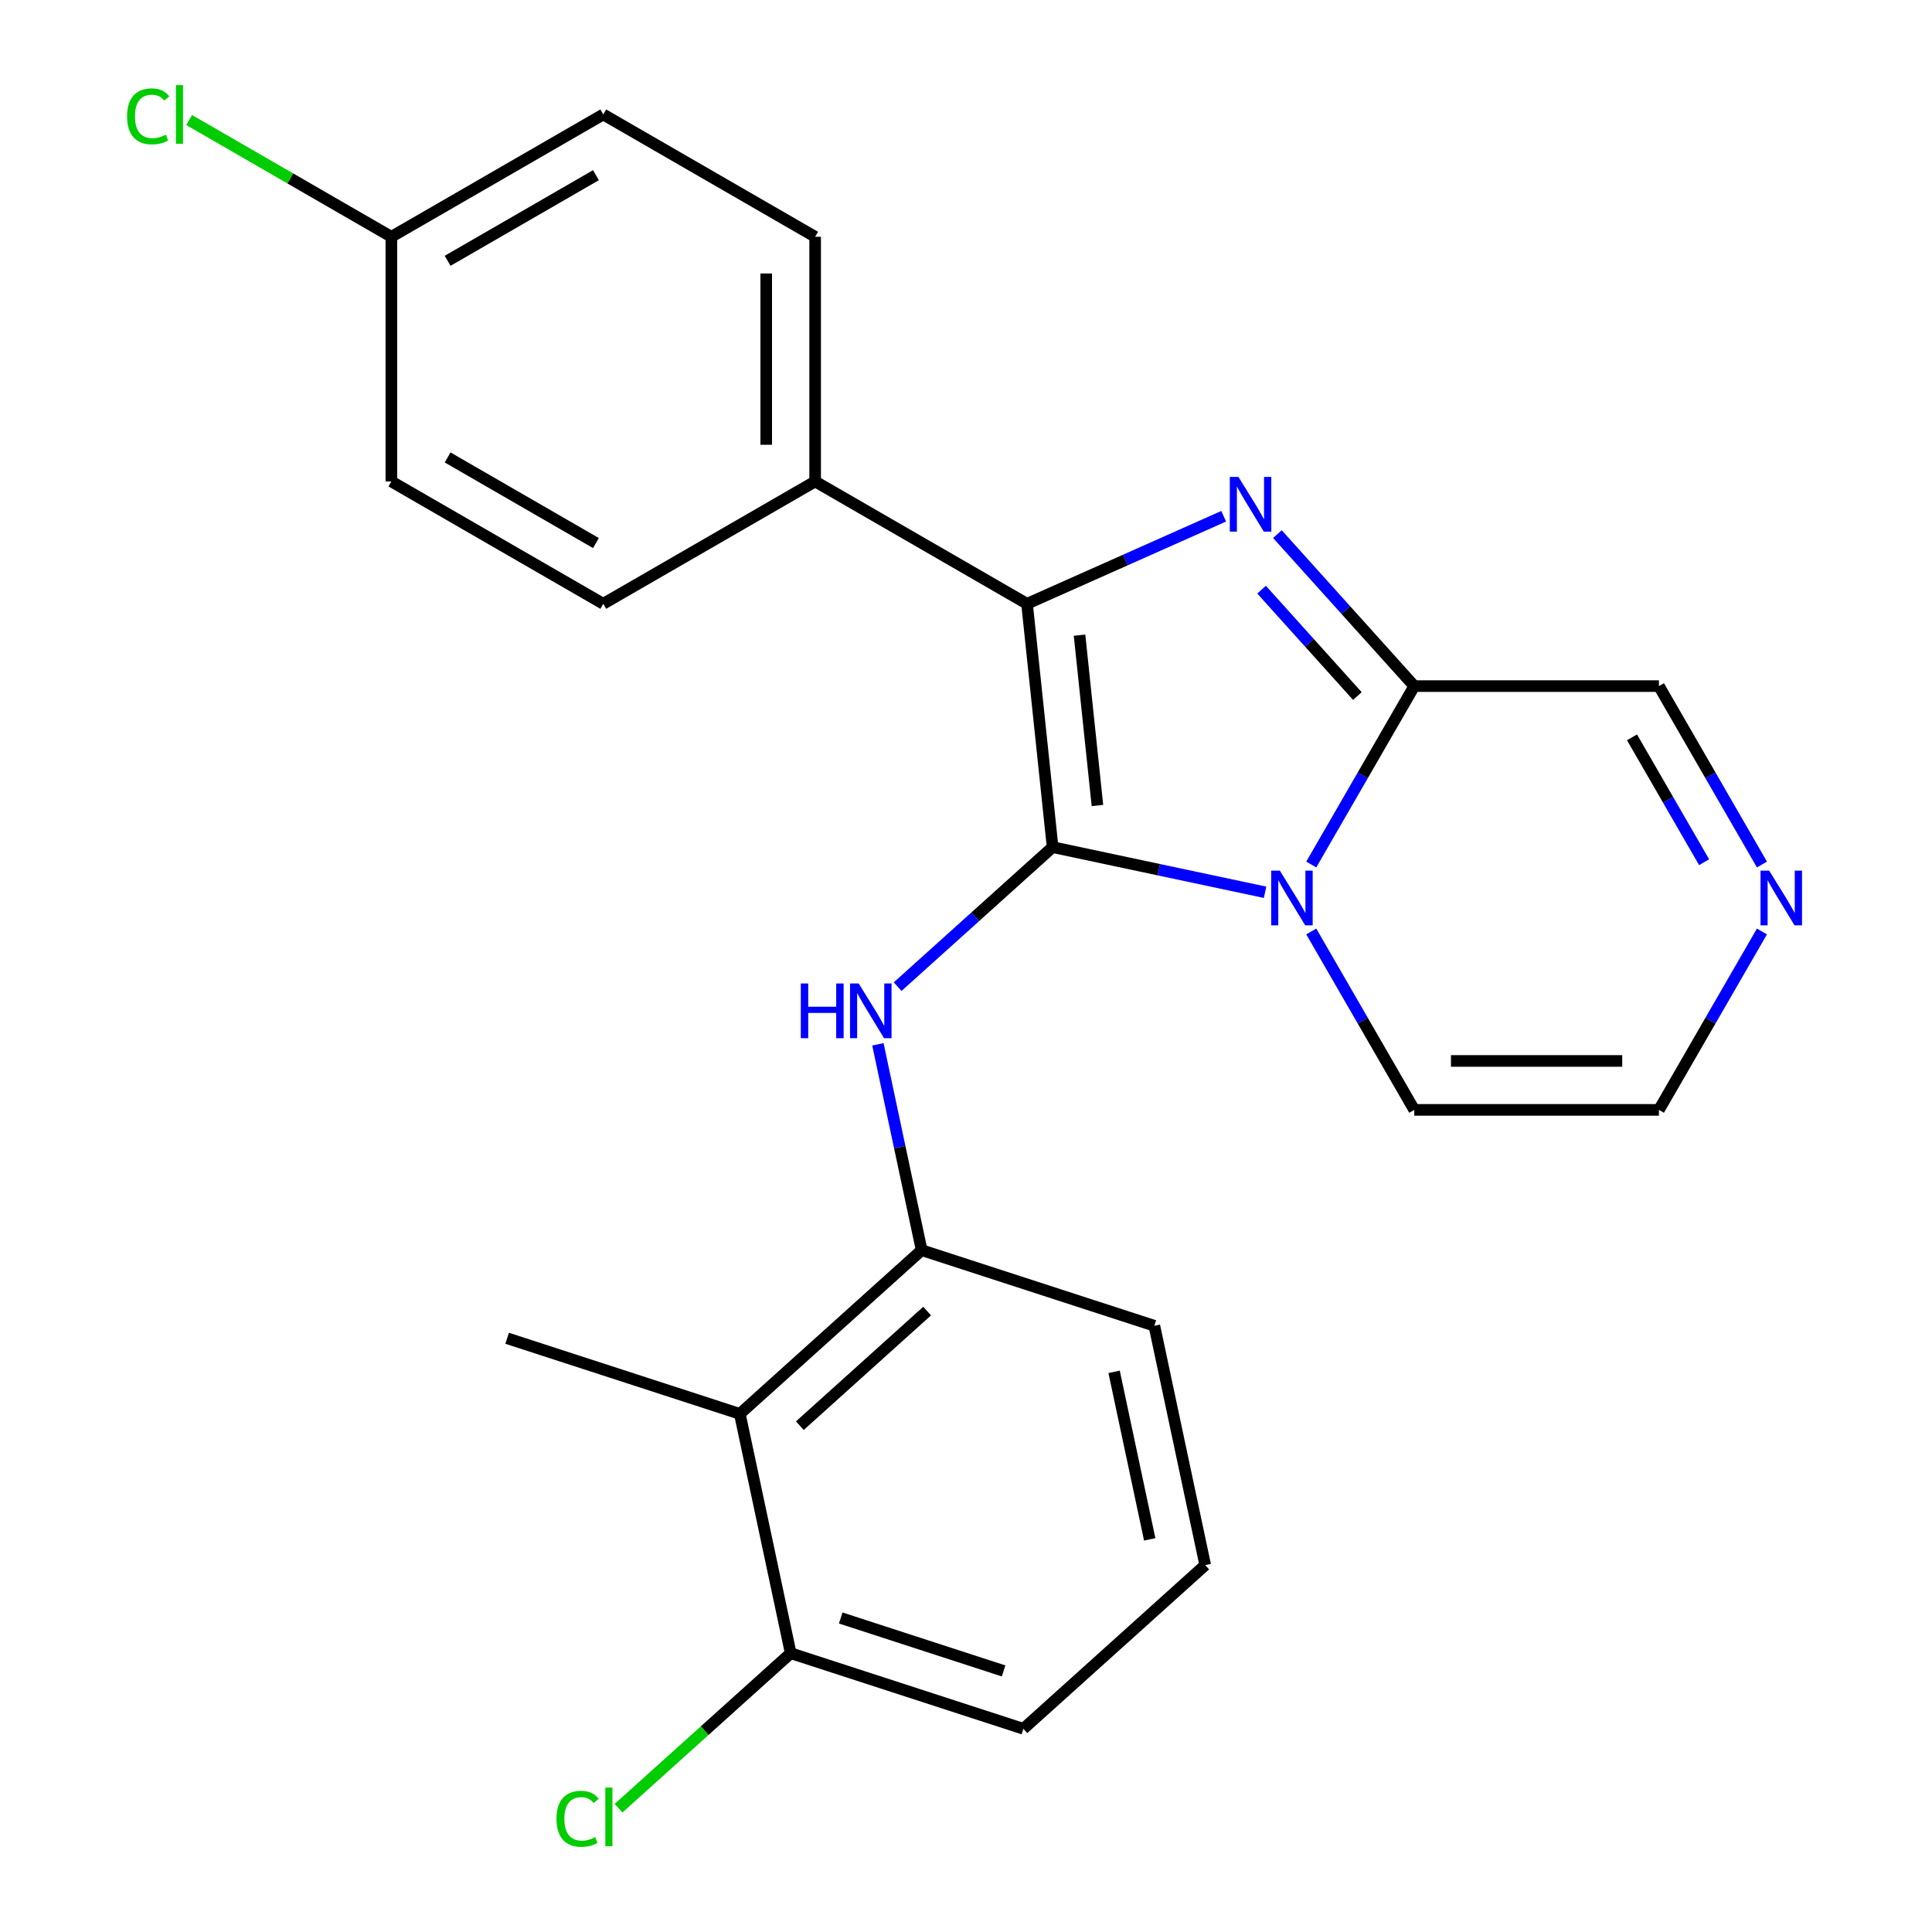 <?xml version='1.0' encoding='iso-8859-1'?>
<svg version='1.1' baseProfile='full'
              xmlns='http://www.w3.org/2000/svg'
                      xmlns:rdkit='http://www.rdkit.org/xml'
                      xmlns:xlink='http://www.w3.org/1999/xlink'
                  xml:space='preserve'
width='1000px' height='1000px' viewBox='0 0 1000 1000'>
<!-- END OF HEADER -->
<rect style='opacity:1.0;fill:#FFFFFF;stroke:none' width='1000' height='1000' x='0' y='0'> </rect>
<path class='bond-0' d='M 544.828,438.469 L 599.811,450.156' style='fill:none;fill-rule:evenodd;stroke:#000000;stroke-width:6px;stroke-linecap:butt;stroke-linejoin:miter;stroke-opacity:1' />
<path class='bond-0' d='M 599.811,450.156 L 654.795,461.843' style='fill:none;fill-rule:evenodd;stroke:#0000FF;stroke-width:6px;stroke-linecap:butt;stroke-linejoin:miter;stroke-opacity:1' />
<path class='bond-2' d='M 544.828,438.469 L 531.591,312.522' style='fill:none;fill-rule:evenodd;stroke:#000000;stroke-width:6px;stroke-linecap:butt;stroke-linejoin:miter;stroke-opacity:1' />
<path class='bond-2' d='M 568.032,416.929 L 558.765,328.767' style='fill:none;fill-rule:evenodd;stroke:#000000;stroke-width:6px;stroke-linecap:butt;stroke-linejoin:miter;stroke-opacity:1' />
<path class='bond-4' d='M 544.828,438.469 L 504.725,474.578' style='fill:none;fill-rule:evenodd;stroke:#000000;stroke-width:6px;stroke-linecap:butt;stroke-linejoin:miter;stroke-opacity:1' />
<path class='bond-4' d='M 504.725,474.578 L 464.622,510.687' style='fill:none;fill-rule:evenodd;stroke:#0000FF;stroke-width:6px;stroke-linecap:butt;stroke-linejoin:miter;stroke-opacity:1' />
<path class='bond-3' d='M 678.704,447.473 L 705.363,401.299' style='fill:none;fill-rule:evenodd;stroke:#0000FF;stroke-width:6px;stroke-linecap:butt;stroke-linejoin:miter;stroke-opacity:1' />
<path class='bond-3' d='M 705.363,401.299 L 732.021,355.125' style='fill:none;fill-rule:evenodd;stroke:#000000;stroke-width:6px;stroke-linecap:butt;stroke-linejoin:miter;stroke-opacity:1' />
<path class='bond-9' d='M 678.704,482.125 L 705.363,528.299' style='fill:none;fill-rule:evenodd;stroke:#0000FF;stroke-width:6px;stroke-linecap:butt;stroke-linejoin:miter;stroke-opacity:1' />
<path class='bond-9' d='M 705.363,528.299 L 732.021,574.473' style='fill:none;fill-rule:evenodd;stroke:#000000;stroke-width:6px;stroke-linecap:butt;stroke-linejoin:miter;stroke-opacity:1' />
<path class='bond-1' d='M 633.376,267.205 L 582.483,289.863' style='fill:none;fill-rule:evenodd;stroke:#0000FF;stroke-width:6px;stroke-linecap:butt;stroke-linejoin:miter;stroke-opacity:1' />
<path class='bond-1' d='M 582.483,289.863 L 531.591,312.522' style='fill:none;fill-rule:evenodd;stroke:#000000;stroke-width:6px;stroke-linecap:butt;stroke-linejoin:miter;stroke-opacity:1' />
<path class='bond-24' d='M 661.188,276.457 L 696.605,315.791' style='fill:none;fill-rule:evenodd;stroke:#0000FF;stroke-width:6px;stroke-linecap:butt;stroke-linejoin:miter;stroke-opacity:1' />
<path class='bond-24' d='M 696.605,315.791 L 732.021,355.125' style='fill:none;fill-rule:evenodd;stroke:#000000;stroke-width:6px;stroke-linecap:butt;stroke-linejoin:miter;stroke-opacity:1' />
<path class='bond-24' d='M 652.991,305.205 L 677.782,332.739' style='fill:none;fill-rule:evenodd;stroke:#0000FF;stroke-width:6px;stroke-linecap:butt;stroke-linejoin:miter;stroke-opacity:1' />
<path class='bond-24' d='M 677.782,332.739 L 702.574,360.273' style='fill:none;fill-rule:evenodd;stroke:#000000;stroke-width:6px;stroke-linecap:butt;stroke-linejoin:miter;stroke-opacity:1' />
<path class='bond-8' d='M 531.591,312.522 L 421.917,249.202' style='fill:none;fill-rule:evenodd;stroke:#000000;stroke-width:6px;stroke-linecap:butt;stroke-linejoin:miter;stroke-opacity:1' />
<path class='bond-10' d='M 732.021,355.125 L 858.661,355.125' style='fill:none;fill-rule:evenodd;stroke:#000000;stroke-width:6px;stroke-linecap:butt;stroke-linejoin:miter;stroke-opacity:1' />
<path class='bond-5' d='M 454.399,540.534 L 465.722,593.807' style='fill:none;fill-rule:evenodd;stroke:#0000FF;stroke-width:6px;stroke-linecap:butt;stroke-linejoin:miter;stroke-opacity:1' />
<path class='bond-5' d='M 465.722,593.807 L 477.046,647.081' style='fill:none;fill-rule:evenodd;stroke:#000000;stroke-width:6px;stroke-linecap:butt;stroke-linejoin:miter;stroke-opacity:1' />
<path class='bond-6' d='M 477.046,647.081 L 382.934,731.819' style='fill:none;fill-rule:evenodd;stroke:#000000;stroke-width:6px;stroke-linecap:butt;stroke-linejoin:miter;stroke-opacity:1' />
<path class='bond-6' d='M 479.877,678.614 L 413.999,737.931' style='fill:none;fill-rule:evenodd;stroke:#000000;stroke-width:6px;stroke-linecap:butt;stroke-linejoin:miter;stroke-opacity:1' />
<path class='bond-20' d='M 477.046,647.081 L 597.488,686.215' style='fill:none;fill-rule:evenodd;stroke:#000000;stroke-width:6px;stroke-linecap:butt;stroke-linejoin:miter;stroke-opacity:1' />
<path class='bond-12' d='M 382.934,731.819 L 409.264,855.692' style='fill:none;fill-rule:evenodd;stroke:#000000;stroke-width:6px;stroke-linecap:butt;stroke-linejoin:miter;stroke-opacity:1' />
<path class='bond-21' d='M 382.934,731.819 L 262.492,692.685' style='fill:none;fill-rule:evenodd;stroke:#000000;stroke-width:6px;stroke-linecap:butt;stroke-linejoin:miter;stroke-opacity:1' />
<path class='bond-7' d='M 911.978,482.125 L 885.32,528.299' style='fill:none;fill-rule:evenodd;stroke:#0000FF;stroke-width:6px;stroke-linecap:butt;stroke-linejoin:miter;stroke-opacity:1' />
<path class='bond-7' d='M 885.32,528.299 L 858.661,574.473' style='fill:none;fill-rule:evenodd;stroke:#000000;stroke-width:6px;stroke-linecap:butt;stroke-linejoin:miter;stroke-opacity:1' />
<path class='bond-25' d='M 911.978,447.473 L 885.32,401.299' style='fill:none;fill-rule:evenodd;stroke:#0000FF;stroke-width:6px;stroke-linecap:butt;stroke-linejoin:miter;stroke-opacity:1' />
<path class='bond-25' d='M 885.32,401.299 L 858.661,355.125' style='fill:none;fill-rule:evenodd;stroke:#000000;stroke-width:6px;stroke-linecap:butt;stroke-linejoin:miter;stroke-opacity:1' />
<path class='bond-25' d='M 882.046,446.285 L 863.385,413.963' style='fill:none;fill-rule:evenodd;stroke:#0000FF;stroke-width:6px;stroke-linecap:butt;stroke-linejoin:miter;stroke-opacity:1' />
<path class='bond-25' d='M 863.385,413.963 L 844.724,381.641' style='fill:none;fill-rule:evenodd;stroke:#000000;stroke-width:6px;stroke-linecap:butt;stroke-linejoin:miter;stroke-opacity:1' />
<path class='bond-13' d='M 421.917,249.202 L 421.917,122.562' style='fill:none;fill-rule:evenodd;stroke:#000000;stroke-width:6px;stroke-linecap:butt;stroke-linejoin:miter;stroke-opacity:1' />
<path class='bond-13' d='M 396.589,230.206 L 396.589,141.558' style='fill:none;fill-rule:evenodd;stroke:#000000;stroke-width:6px;stroke-linecap:butt;stroke-linejoin:miter;stroke-opacity:1' />
<path class='bond-14' d='M 421.917,249.202 L 312.243,312.522' style='fill:none;fill-rule:evenodd;stroke:#000000;stroke-width:6px;stroke-linecap:butt;stroke-linejoin:miter;stroke-opacity:1' />
<path class='bond-11' d='M 732.021,574.473 L 858.661,574.473' style='fill:none;fill-rule:evenodd;stroke:#000000;stroke-width:6px;stroke-linecap:butt;stroke-linejoin:miter;stroke-opacity:1' />
<path class='bond-11' d='M 751.017,549.144 L 839.665,549.144' style='fill:none;fill-rule:evenodd;stroke:#000000;stroke-width:6px;stroke-linecap:butt;stroke-linejoin:miter;stroke-opacity:1' />
<path class='bond-16' d='M 409.264,855.692 L 364.711,895.808' style='fill:none;fill-rule:evenodd;stroke:#000000;stroke-width:6px;stroke-linecap:butt;stroke-linejoin:miter;stroke-opacity:1' />
<path class='bond-16' d='M 364.711,895.808 L 320.158,935.924' style='fill:none;fill-rule:evenodd;stroke:#00CC00;stroke-width:6px;stroke-linecap:butt;stroke-linejoin:miter;stroke-opacity:1' />
<path class='bond-27' d='M 409.264,855.692 L 529.706,894.826' style='fill:none;fill-rule:evenodd;stroke:#000000;stroke-width:6px;stroke-linecap:butt;stroke-linejoin:miter;stroke-opacity:1' />
<path class='bond-27' d='M 435.157,837.474 L 519.466,864.868' style='fill:none;fill-rule:evenodd;stroke:#000000;stroke-width:6px;stroke-linecap:butt;stroke-linejoin:miter;stroke-opacity:1' />
<path class='bond-17' d='M 421.917,122.562 L 312.243,59.242' style='fill:none;fill-rule:evenodd;stroke:#000000;stroke-width:6px;stroke-linecap:butt;stroke-linejoin:miter;stroke-opacity:1' />
<path class='bond-18' d='M 312.243,312.522 L 202.57,249.202' style='fill:none;fill-rule:evenodd;stroke:#000000;stroke-width:6px;stroke-linecap:butt;stroke-linejoin:miter;stroke-opacity:1' />
<path class='bond-18' d='M 308.456,281.09 L 231.685,236.766' style='fill:none;fill-rule:evenodd;stroke:#000000;stroke-width:6px;stroke-linecap:butt;stroke-linejoin:miter;stroke-opacity:1' />
<path class='bond-15' d='M 202.57,122.562 L 202.57,249.202' style='fill:none;fill-rule:evenodd;stroke:#000000;stroke-width:6px;stroke-linecap:butt;stroke-linejoin:miter;stroke-opacity:1' />
<path class='bond-19' d='M 202.57,122.562 L 150.236,92.347' style='fill:none;fill-rule:evenodd;stroke:#000000;stroke-width:6px;stroke-linecap:butt;stroke-linejoin:miter;stroke-opacity:1' />
<path class='bond-19' d='M 150.236,92.347 L 97.902,62.132' style='fill:none;fill-rule:evenodd;stroke:#00CC00;stroke-width:6px;stroke-linecap:butt;stroke-linejoin:miter;stroke-opacity:1' />
<path class='bond-26' d='M 202.57,122.562 L 312.243,59.242' style='fill:none;fill-rule:evenodd;stroke:#000000;stroke-width:6px;stroke-linecap:butt;stroke-linejoin:miter;stroke-opacity:1' />
<path class='bond-26' d='M 231.685,134.999 L 308.456,90.675' style='fill:none;fill-rule:evenodd;stroke:#000000;stroke-width:6px;stroke-linecap:butt;stroke-linejoin:miter;stroke-opacity:1' />
<path class='bond-22' d='M 597.488,686.215 L 623.818,810.087' style='fill:none;fill-rule:evenodd;stroke:#000000;stroke-width:6px;stroke-linecap:butt;stroke-linejoin:miter;stroke-opacity:1' />
<path class='bond-22' d='M 576.663,710.061 L 595.094,796.772' style='fill:none;fill-rule:evenodd;stroke:#000000;stroke-width:6px;stroke-linecap:butt;stroke-linejoin:miter;stroke-opacity:1' />
<path class='bond-23' d='M 623.818,810.087 L 529.706,894.826' style='fill:none;fill-rule:evenodd;stroke:#000000;stroke-width:6px;stroke-linecap:butt;stroke-linejoin:miter;stroke-opacity:1' />
<path  class='atom-1' d='M 662.441 450.639
L 671.721 465.639
Q 672.641 467.119, 674.121 469.799
Q 675.601 472.479, 675.681 472.639
L 675.681 450.639
L 679.441 450.639
L 679.441 478.959
L 675.561 478.959
L 665.601 462.559
Q 664.441 460.639, 663.201 458.439
Q 662.001 456.239, 661.641 455.559
L 661.641 478.959
L 657.961 478.959
L 657.961 450.639
L 662.441 450.639
' fill='#0000FF'/>
<path  class='atom-2' d='M 641.022 246.853
L 650.302 261.853
Q 651.222 263.333, 652.702 266.013
Q 654.182 268.693, 654.262 268.853
L 654.262 246.853
L 658.022 246.853
L 658.022 275.173
L 654.142 275.173
L 644.182 258.773
Q 643.022 256.853, 641.782 254.653
Q 640.582 252.453, 640.222 251.773
L 640.222 275.173
L 636.542 275.173
L 636.542 246.853
L 641.022 246.853
' fill='#0000FF'/>
<path  class='atom-5' d='M 414.496 509.048
L 418.336 509.048
L 418.336 521.088
L 432.816 521.088
L 432.816 509.048
L 436.656 509.048
L 436.656 537.368
L 432.816 537.368
L 432.816 524.288
L 418.336 524.288
L 418.336 537.368
L 414.496 537.368
L 414.496 509.048
' fill='#0000FF'/>
<path  class='atom-5' d='M 444.456 509.048
L 453.736 524.048
Q 454.656 525.528, 456.136 528.208
Q 457.616 530.888, 457.696 531.048
L 457.696 509.048
L 461.456 509.048
L 461.456 537.368
L 457.576 537.368
L 447.616 520.968
Q 446.456 519.048, 445.216 516.848
Q 444.016 514.648, 443.656 513.968
L 443.656 537.368
L 439.976 537.368
L 439.976 509.048
L 444.456 509.048
' fill='#0000FF'/>
<path  class='atom-8' d='M 915.721 450.639
L 925.001 465.639
Q 925.921 467.119, 927.401 469.799
Q 928.881 472.479, 928.961 472.639
L 928.961 450.639
L 932.721 450.639
L 932.721 478.959
L 928.841 478.959
L 918.881 462.559
Q 917.721 460.639, 916.481 458.439
Q 915.281 456.239, 914.921 455.559
L 914.921 478.959
L 911.241 478.959
L 911.241 450.639
L 915.721 450.639
' fill='#0000FF'/>
<path  class='atom-17' d='M 288.032 941.411
Q 288.032 934.371, 291.312 930.691
Q 294.632 926.971, 300.912 926.971
Q 306.752 926.971, 309.872 931.091
L 307.232 933.251
Q 304.952 930.251, 300.912 930.251
Q 296.632 930.251, 294.352 933.131
Q 292.112 935.971, 292.112 941.411
Q 292.112 947.011, 294.432 949.891
Q 296.792 952.771, 301.352 952.771
Q 304.472 952.771, 308.112 950.891
L 309.232 953.891
Q 307.752 954.851, 305.512 955.411
Q 303.272 955.971, 300.792 955.971
Q 294.632 955.971, 291.312 952.211
Q 288.032 948.451, 288.032 941.411
' fill='#00CC00'/>
<path  class='atom-17' d='M 313.312 925.251
L 316.992 925.251
L 316.992 955.611
L 313.312 955.611
L 313.312 925.251
' fill='#00CC00'/>
<path  class='atom-20' d='M 65.776 60.222
Q 65.776 53.182, 69.056 49.502
Q 72.376 45.782, 78.656 45.782
Q 84.496 45.782, 87.616 49.902
L 84.976 52.062
Q 82.696 49.062, 78.656 49.062
Q 74.376 49.062, 72.096 51.942
Q 69.856 54.782, 69.856 60.222
Q 69.856 65.822, 72.176 68.702
Q 74.536 71.582, 79.096 71.582
Q 82.216 71.582, 85.856 69.702
L 86.976 72.702
Q 85.496 73.662, 83.256 74.222
Q 81.016 74.782, 78.536 74.782
Q 72.376 74.782, 69.056 71.022
Q 65.776 67.262, 65.776 60.222
' fill='#00CC00'/>
<path  class='atom-20' d='M 91.056 44.062
L 94.736 44.062
L 94.736 74.422
L 91.056 74.422
L 91.056 44.062
' fill='#00CC00'/>
</svg>
